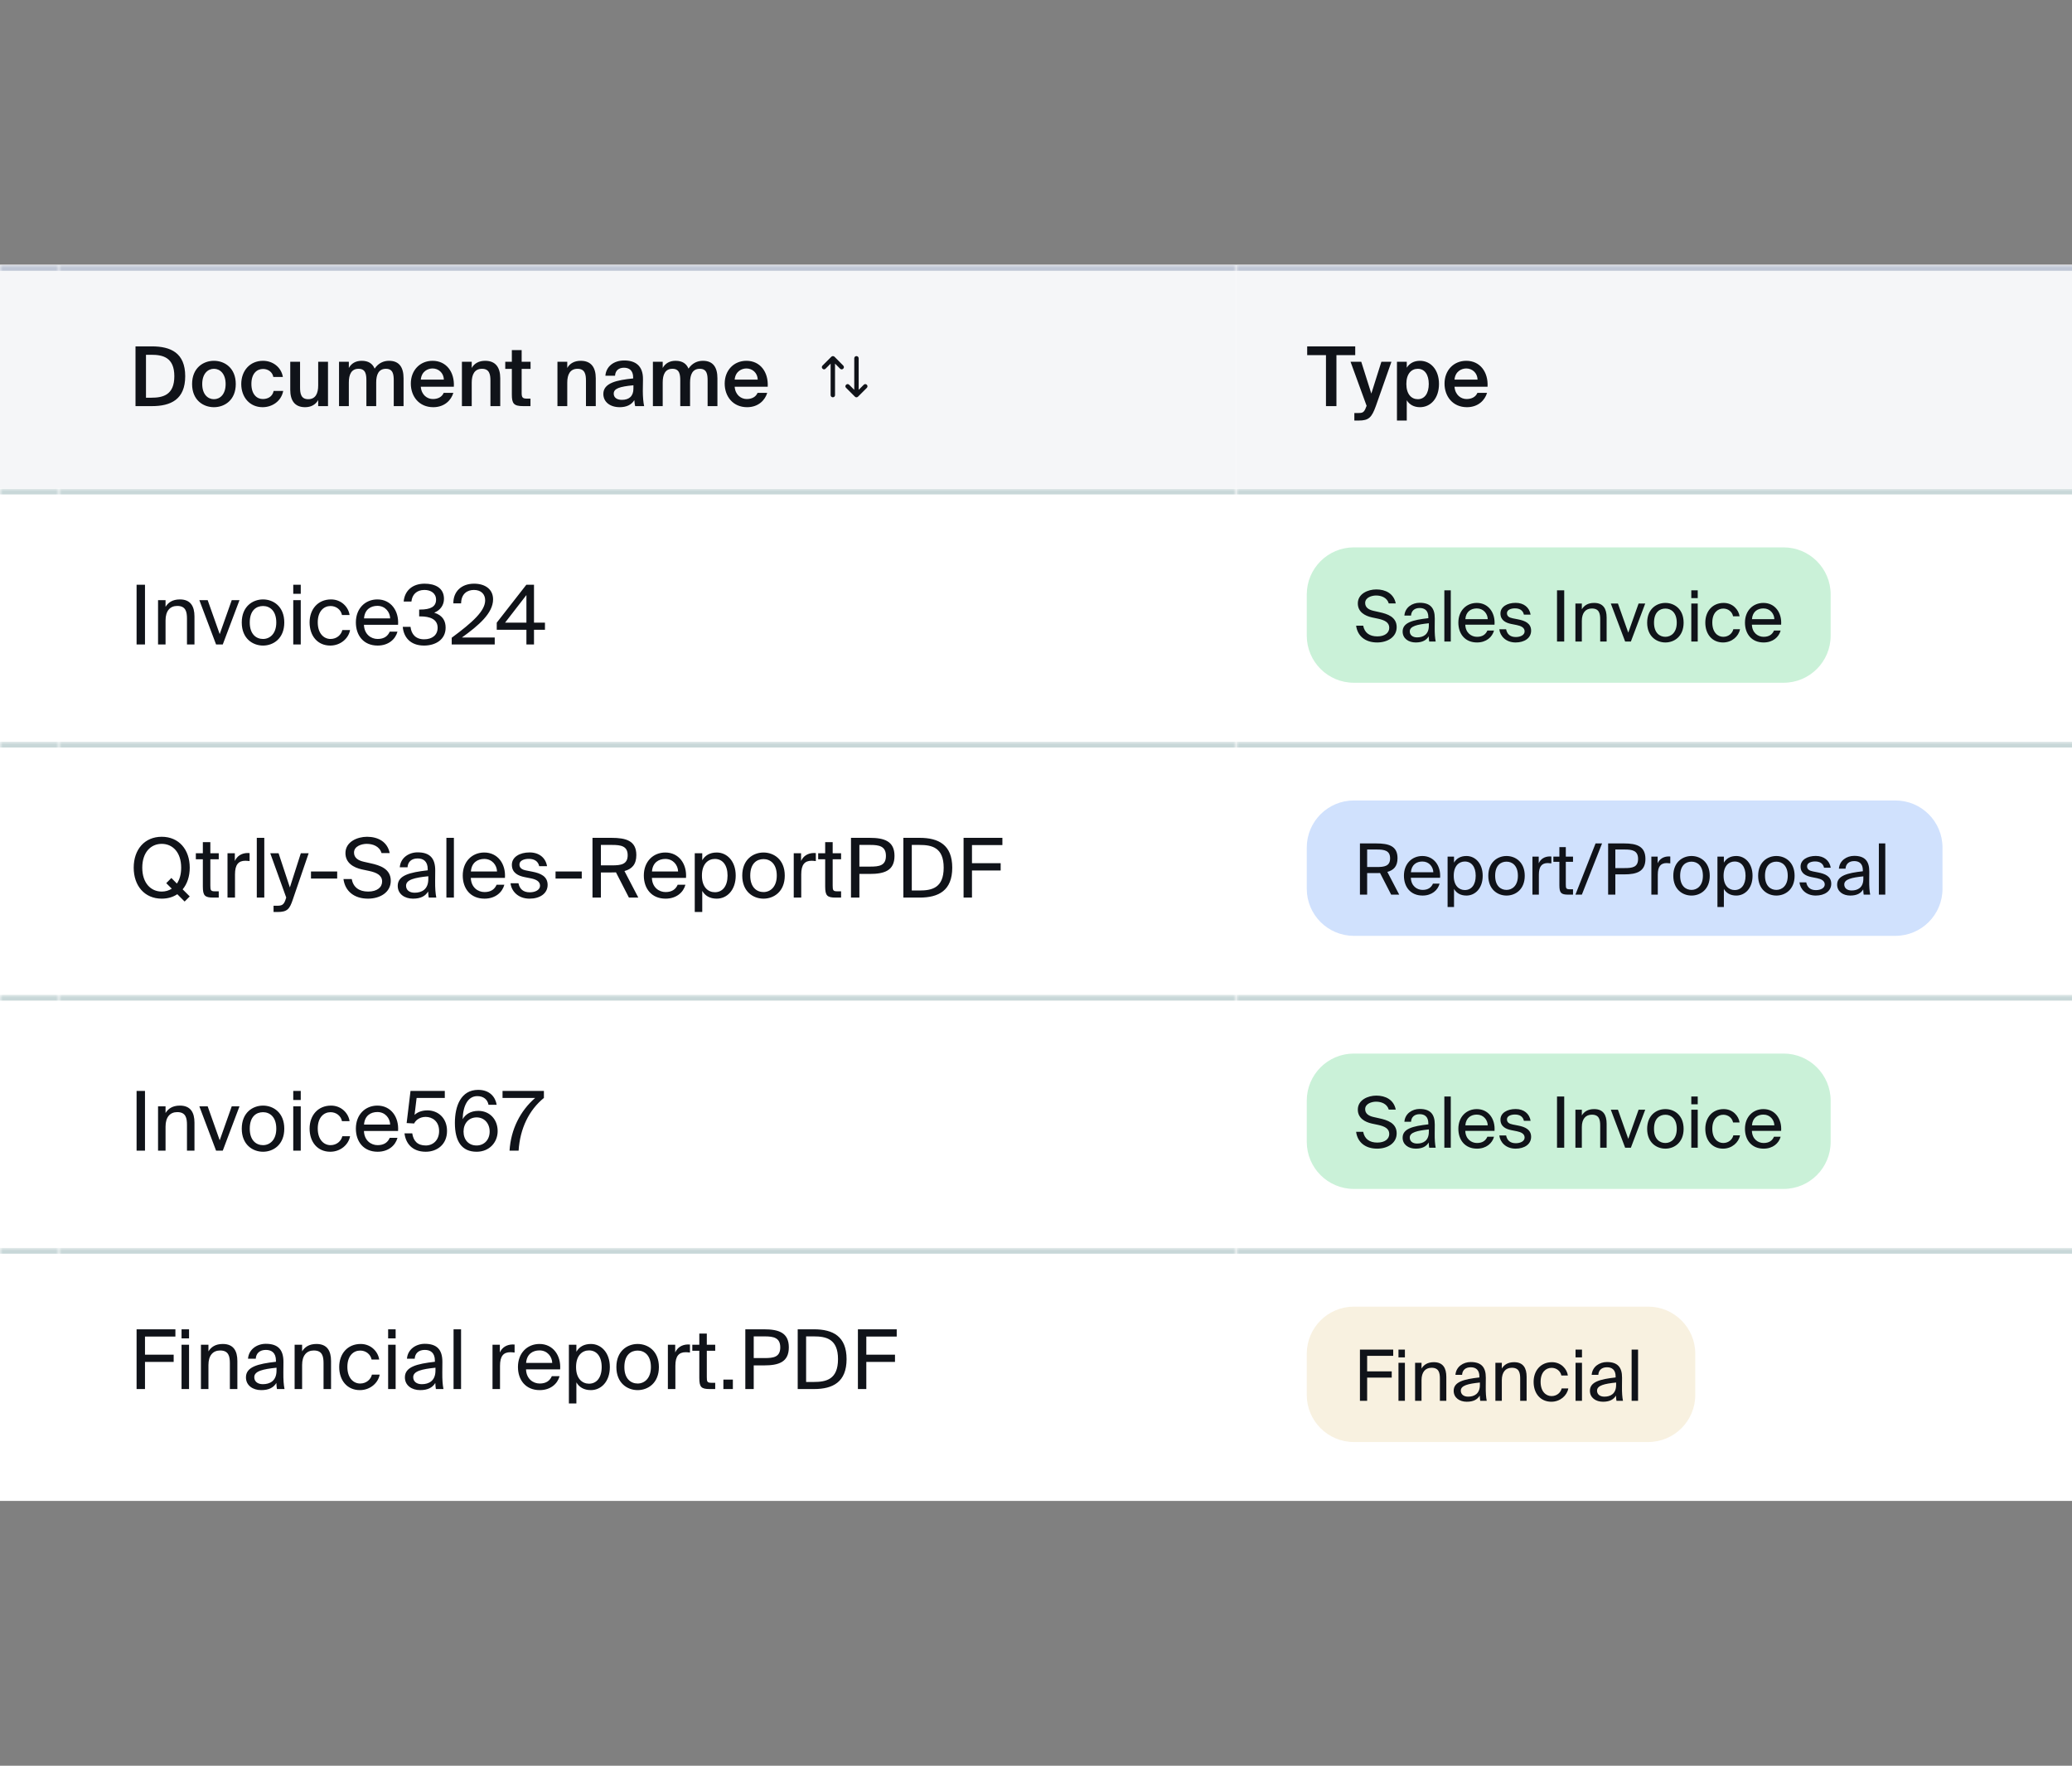 <svg width="352" height="300" viewBox="0 0 352 300" fill="none" xmlns="http://www.w3.org/2000/svg">
<rect x="0" y="0" width="352" height="300" fill="#808080" stroke="none"/>
<g clip-path="url(#clip0_27_437)">
<g clip-path="url(#clip1_27_437)">
<rect width="1080" height="210" transform="translate(-142 45)" fill="white"/>
<g clip-path="url(#clip2_27_437)">
<rect width="1080" height="38" transform="translate(-142 45)" fill="white" fill-opacity="0.01"/>
<mask id="path-2-inside-1_27_437" fill="white">
<path d="M-78 45H10V83H-78V45Z"/>
</mask>
<path d="M-78 45H10V83H-78V45Z" fill="#F5F6F8"/>
<path d="M-78 46H10V44H-78V46Z" fill="#C0C7D6" mask="url(#path-2-inside-1_27_437)"/>
<mask id="path-4-inside-2_27_437" fill="white">
<path d="M10 45H210V83H10V45Z"/>
</mask>
<path d="M10 45H210V83H10V45Z" fill="#F5F6F8"/>
<path d="M10 46H210V44H10V46Z" fill="#C0C7D6" mask="url(#path-4-inside-2_27_437)"/>
<path d="M25.794 58.85C29.014 58.85 31.464 59.956 31.464 63.918C31.464 67.88 29.014 69 25.794 69H23.022V58.85H25.794ZM25.71 60.278H24.8V67.572H25.71C27.656 67.572 29.616 67.138 29.616 63.918C29.616 60.712 27.656 60.278 25.71 60.278ZM40.053 65.248C40.053 67.964 38.177 69.182 36.343 69.182C34.509 69.182 32.633 67.964 32.633 65.248C32.633 62.532 34.509 61.3 36.343 61.3C38.177 61.3 40.053 62.532 40.053 65.248ZM36.343 67.824C37.393 67.824 38.331 66.984 38.331 65.248C38.331 63.512 37.393 62.658 36.343 62.658C35.293 62.658 34.355 63.512 34.355 65.248C34.355 66.984 35.293 67.824 36.343 67.824ZM48.056 64.044H46.432C46.292 63.246 45.592 62.686 44.682 62.686C43.646 62.686 42.708 63.456 42.708 65.234C42.708 67.026 43.66 67.796 44.64 67.796C45.452 67.796 46.278 67.432 46.488 66.424H48.112C47.776 68.188 46.222 69.182 44.612 69.182C42.428 69.182 40.986 67.488 40.986 65.248C40.986 63.008 42.442 61.3 44.682 61.3C46.32 61.3 47.776 62.364 48.056 64.044ZM54.055 67.964C53.621 68.748 52.851 69.182 51.829 69.182C50.037 69.182 49.309 68.006 49.309 66.214V61.468H50.975V65.808C50.975 66.83 51.115 67.824 52.361 67.824C53.607 67.824 54.055 66.844 54.055 65.486V61.468H55.721V69H54.055V67.964ZM59.262 69H57.596V61.468H59.262V62.518C59.696 61.734 60.438 61.3 61.446 61.3C62.608 61.3 63.294 61.79 63.644 62.63C64.288 61.678 65.17 61.3 66.094 61.3C67.872 61.3 68.558 62.476 68.558 64.268V69H66.892V64.674C66.892 63.652 66.794 62.658 65.562 62.658C64.33 62.658 63.91 63.638 63.91 64.996V69H62.244V64.674C62.244 63.652 62.146 62.658 60.914 62.658C59.682 62.658 59.262 63.638 59.262 64.996V69ZM71.487 65.71C71.599 67.11 72.579 67.796 73.531 67.796C74.399 67.796 75.085 67.446 75.379 66.746H77.017C76.667 67.95 75.547 69.182 73.601 69.182C71.179 69.182 69.793 67.334 69.793 65.178C69.793 62.91 71.347 61.3 73.489 61.3C75.799 61.3 77.241 63.176 77.101 65.71H71.487ZM71.487 64.492H75.407C75.365 63.316 74.469 62.602 73.489 62.602C72.705 62.602 71.627 63.064 71.487 64.492ZM80.139 62.518C80.573 61.734 81.371 61.3 82.421 61.3C84.241 61.3 84.983 62.476 84.983 64.268V69H83.317V64.674C83.317 63.652 83.163 62.658 81.889 62.658C80.615 62.658 80.139 63.638 80.139 64.996V69H78.473V61.468H80.139V62.518ZM86.955 59.48H88.621V61.468H90.133V62.672H88.621V66.774C88.621 67.544 88.803 67.726 89.517 67.726H90.119V69H88.887C87.277 69 86.955 68.566 86.955 67.026V62.672H85.835V61.468H86.955V59.48ZM96.368 62.518C96.802 61.734 97.6 61.3 98.65 61.3C100.47 61.3 101.212 62.476 101.212 64.268V69H99.546V64.674C99.546 63.652 99.392 62.658 98.118 62.658C96.844 62.658 96.368 63.638 96.368 64.996V69H94.702V61.468H96.368V62.518ZM102.498 66.928C102.498 65.052 104.808 64.576 107.566 64.296V64.156C107.566 62.868 106.824 62.476 105.998 62.476C105.158 62.476 104.528 62.924 104.486 63.834H102.848C102.96 62.294 104.234 61.244 106.054 61.244C107.86 61.244 109.274 62.07 109.232 64.478C109.232 64.856 109.204 65.738 109.204 66.424C109.204 67.376 109.288 68.37 109.428 69H107.902C107.846 68.678 107.79 68.496 107.762 67.978C107.286 68.79 106.39 69.182 105.284 69.182C103.646 69.182 102.498 68.3 102.498 66.928ZM107.608 65.458C105.228 65.682 104.262 66.018 104.262 66.886C104.262 67.544 104.808 67.936 105.648 67.936C106.88 67.936 107.608 67.306 107.608 66.032V65.458ZM112.583 69H110.917V61.468H112.583V62.518C113.017 61.734 113.759 61.3 114.767 61.3C115.929 61.3 116.615 61.79 116.965 62.63C117.609 61.678 118.491 61.3 119.415 61.3C121.193 61.3 121.879 62.476 121.879 64.268V69H120.213V64.674C120.213 63.652 120.115 62.658 118.883 62.658C117.651 62.658 117.231 63.638 117.231 64.996V69H115.565V64.674C115.565 63.652 115.467 62.658 114.235 62.658C113.003 62.658 112.583 63.638 112.583 64.996V69ZM124.808 65.71C124.92 67.11 125.9 67.796 126.852 67.796C127.72 67.796 128.406 67.446 128.7 66.746H130.338C129.988 67.95 128.868 69.182 126.922 69.182C124.5 69.182 123.114 67.334 123.114 65.178C123.114 62.91 124.668 61.3 126.81 61.3C129.12 61.3 130.562 63.176 130.422 65.71H124.808ZM124.808 64.492H128.728C128.686 63.316 127.79 62.602 126.81 62.602C126.026 62.602 124.948 63.064 124.808 64.492Z" fill="#101319"/>
<path d="M147.266 65.891L145.766 67.391C145.609 67.547 145.375 67.547 145.234 67.391L143.734 65.891C143.578 65.75 143.578 65.516 143.734 65.375C143.875 65.219 144.109 65.219 144.266 65.375L145.125 66.234V60.875C145.125 60.672 145.281 60.5 145.5 60.5C145.703 60.5 145.875 60.672 145.875 60.875V66.234L146.734 65.375C146.875 65.219 147.109 65.219 147.266 65.375C147.406 65.516 147.406 65.75 147.266 65.891ZM141.766 60.609L143.25 62.109C143.406 62.266 143.406 62.5 143.25 62.641C143.109 62.797 142.875 62.797 142.719 62.641L141.859 61.781V67.125C141.859 67.344 141.703 67.5 141.484 67.5C141.281 67.5 141.109 67.344 141.109 67.125V61.781L140.25 62.641C140.109 62.797 139.875 62.797 139.734 62.641C139.578 62.5 139.578 62.266 139.734 62.109L141.234 60.609C141.375 60.469 141.609 60.469 141.766 60.609Z" fill="#101319"/>
<mask id="path-8-inside-3_27_437" fill="white">
<path d="M210 45H360V83H210V45Z"/>
</mask>
<path d="M210 45H360V83H210V45Z" fill="#F5F6F8"/>
<path d="M210 46H360V44H210V46Z" fill="#C0C7D6" mask="url(#path-8-inside-3_27_437)"/>
<path d="M225.262 60.334H222.07V58.85H230.232V60.334H227.04V69H225.262V60.334ZM230.082 71.45V70.176H230.712C231.44 70.176 231.748 70.12 232.084 69.14L232.168 68.958L229.438 61.468H231.258L232.966 66.872L234.674 61.468H236.382L233.736 68.986C233.035 70.932 232.532 71.45 230.838 71.45H230.082ZM238.987 61.468V62.476C239.435 61.734 240.219 61.3 241.227 61.3C243.061 61.3 244.461 62.826 244.461 65.234C244.461 67.656 243.061 69.182 241.227 69.182C240.219 69.182 239.435 68.748 238.987 68.006V71.45H237.321V61.468H238.987ZM240.863 67.824C242.025 67.824 242.725 66.83 242.725 65.234C242.725 63.652 242.025 62.658 240.863 62.658C239.771 62.658 238.917 63.498 238.917 65.234C238.917 66.97 239.771 67.824 240.863 67.824ZM247.097 65.71C247.209 67.11 248.189 67.796 249.141 67.796C250.009 67.796 250.695 67.446 250.989 66.746H252.627C252.277 67.95 251.157 69.182 249.211 69.182C246.789 69.182 245.403 67.334 245.403 65.178C245.403 62.91 246.957 61.3 249.099 61.3C251.409 61.3 252.851 63.176 252.711 65.71H247.097ZM247.097 64.492H251.017C250.975 63.316 250.079 62.602 249.099 62.602C248.315 62.602 247.237 63.064 247.097 64.492Z" fill="#101319"/>
</g>
<g clip-path="url(#clip3_27_437)">
<rect width="1080" height="43" transform="translate(-142 83)" fill="white" fill-opacity="0.01"/>
<mask id="path-11-inside-4_27_437" fill="white">
<path d="M-78 83H10V126H-78V83Z"/>
</mask>
<path d="M-78 83H10V126H-78V83Z" fill="white"/>
<path d="M-78 84H10V82H-78V84Z" fill="#C8D7D8" mask="url(#path-11-inside-4_27_437)"/>
<mask id="path-13-inside-5_27_437" fill="white">
<path d="M10 83H210V126H10V83Z"/>
</mask>
<path d="M10 83H210V126H10V83Z" fill="white"/>
<path d="M10 84H210V82H10V84Z" fill="#C8D7D8" mask="url(#path-13-inside-5_27_437)"/>
<path d="M24.632 109.5H23.204V99.35H24.632V109.5ZM28.124 103.102C28.558 102.388 29.286 101.842 30.56 101.842C32.38 101.842 33.038 103.018 33.038 104.74V109.5H31.764V105.118C31.764 103.956 31.568 102.948 30.112 102.948C28.88 102.948 28.124 103.802 28.124 105.412V109.5H26.85V101.968H28.124V103.102ZM37.325 107.736L39.369 101.968H40.685L37.843 109.5H36.709L33.867 101.968H35.281L37.325 107.736ZM48.295 105.762C48.295 108.492 46.433 109.682 44.683 109.682C42.933 109.682 41.071 108.492 41.071 105.762C41.071 103.032 42.933 101.842 44.683 101.842C46.433 101.842 48.295 103.032 48.295 105.762ZM44.683 108.562C45.831 108.562 46.937 107.694 46.937 105.762C46.937 103.76 45.831 102.962 44.683 102.962C43.535 102.962 42.429 103.704 42.429 105.762C42.429 107.764 43.535 108.562 44.683 108.562ZM51.093 99.35V100.89H49.819V99.35H51.093ZM51.093 101.968V109.5H49.819V101.968H51.093ZM59.386 104.488H58.097C57.916 103.592 57.132 102.962 56.151 102.962C55.017 102.962 53.981 103.844 53.981 105.734C53.981 107.652 55.032 108.562 56.151 108.562C57.215 108.562 57.971 107.848 58.154 107.05H59.469C59.218 108.464 57.859 109.682 56.109 109.682C53.953 109.682 52.596 108.044 52.596 105.748C52.596 103.508 54.01 101.842 56.236 101.842C58.056 101.842 59.218 103.214 59.386 104.488ZM61.829 106.154C61.885 107.778 63.033 108.562 64.153 108.562C65.273 108.562 65.889 108.058 66.211 107.316H67.527C67.177 108.618 65.987 109.682 64.153 109.682C61.773 109.682 60.457 107.974 60.457 105.748C60.457 103.368 62.053 101.842 64.111 101.842C66.407 101.842 67.793 103.774 67.625 106.154H61.829ZM61.843 105.062H66.281C66.253 103.998 65.455 102.934 64.111 102.934C62.977 102.934 61.955 103.55 61.843 105.062ZM74.346 106.658C74.346 105.202 73.044 104.726 71.42 104.726H71.21V103.564H71.378C73.142 103.564 74.08 103.074 74.08 101.884C74.08 100.792 73.184 100.232 72.106 100.232C70.748 100.232 70.006 101.058 69.894 102.206H68.578C68.732 100.414 70.006 99.168 72.134 99.168C73.898 99.168 75.424 99.868 75.424 101.744C75.424 102.78 74.836 103.662 73.772 104.096C75.284 104.572 75.704 105.58 75.704 106.644C75.704 108.688 73.968 109.682 72.036 109.682C69.656 109.682 68.564 108.198 68.424 106.504H69.74C69.88 107.75 70.622 108.618 72.05 108.618C73.394 108.618 74.346 107.918 74.346 106.658ZM83.766 101.828C83.766 104.18 81.316 106.266 78.474 108.31H84.046V109.5H76.738V108.352C80.322 105.706 82.422 103.788 82.422 101.996C82.422 100.946 81.722 100.232 80.518 100.232C79.426 100.232 78.362 100.834 78.334 102.514H77.018C76.99 100.498 78.39 99.168 80.546 99.168C82.422 99.168 83.766 100.12 83.766 101.828ZM92.58 106.994H90.718V109.5H89.43V106.994H84.39V105.79L89.416 99.35H90.718V105.79H92.58V106.994ZM85.804 105.79H89.43V101.1L85.804 105.79Z" fill="#101319"/>
<mask id="path-16-inside-6_27_437" fill="white">
<path d="M210 83H360V126H210V83Z"/>
</mask>
<path d="M210 83H360V126H210V83Z" fill="white"/>
<path d="M210 84H360V82H210V84Z" fill="#C8D7D8" mask="url(#path-16-inside-6_27_437)"/>
<path d="M222 101C222 96.582 225.582 93 230 93H303C307.418 93 311 96.582 311 101V108C311 112.418 307.418 116 303 116H230C225.582 116 222 112.418 222 108V101Z" fill="#CAF1D8"/>
<path d="M233.816 100.144C235.376 100.144 236.78 100.84 237.116 102.52H235.928C235.628 101.512 234.644 101.176 233.768 101.176C233.096 101.176 231.92 101.476 231.92 102.448C231.92 103.216 232.532 103.6 233.336 103.78L234.344 104.008C235.676 104.296 237.272 104.8 237.272 106.552C237.272 108.256 235.688 109.156 233.96 109.156C231.908 109.156 230.612 108.04 230.384 106.3H231.584C231.812 107.5 232.652 108.124 233.984 108.124C235.268 108.124 236.012 107.512 236.012 106.66C236.012 105.748 235.232 105.364 234.14 105.124L233.06 104.896C231.872 104.632 230.672 103.972 230.672 102.52C230.672 100.864 232.412 100.144 233.816 100.144ZM238.285 107.296C238.285 105.772 240.001 105.328 242.653 105.028V104.872C242.653 103.696 241.993 103.3 241.189 103.3C240.289 103.3 239.761 103.792 239.713 104.584H238.585C238.693 103.192 239.917 102.412 241.177 102.412C242.953 102.412 243.757 103.264 243.745 105.076L243.733 106.564C243.721 107.644 243.781 108.388 243.901 109H242.797C242.761 108.76 242.725 108.496 242.713 108.112C242.317 108.772 241.645 109.156 240.505 109.156C239.293 109.156 238.285 108.484 238.285 107.296ZM242.737 105.892C240.757 106.096 239.497 106.384 239.497 107.272C239.497 107.884 239.965 108.292 240.745 108.292C241.765 108.292 242.737 107.824 242.737 106.3V105.892ZM246.464 109H245.372V100.3H246.464V109ZM248.928 106.132C248.976 107.524 249.96 108.196 250.92 108.196C251.88 108.196 252.408 107.764 252.684 107.128H253.812C253.512 108.244 252.492 109.156 250.92 109.156C248.88 109.156 247.752 107.692 247.752 105.784C247.752 103.744 249.12 102.436 250.884 102.436C252.852 102.436 254.04 104.092 253.896 106.132H248.928ZM248.94 105.196H252.744C252.72 104.284 252.036 103.372 250.884 103.372C249.912 103.372 249.036 103.9 248.94 105.196ZM258.888 104.428C258.72 103.66 258.12 103.36 257.364 103.36C256.728 103.36 256.008 103.588 256.008 104.176C256.008 104.692 256.368 104.932 256.992 105.052L257.904 105.232C259.08 105.46 260.112 105.904 260.112 107.152C260.112 108.424 258.96 109.156 257.484 109.156C255.792 109.156 254.832 108.04 254.712 106.912H255.864C256.032 107.74 256.548 108.232 257.508 108.232C258.336 108.232 259.008 107.872 259.008 107.272C259.008 106.624 258.396 106.348 257.7 106.204L256.74 106.012C255.864 105.832 254.904 105.424 254.904 104.224C254.904 103.084 256.056 102.424 257.484 102.424C258.876 102.424 259.824 103.204 260.028 104.428H258.888ZM265.736 109H264.512V100.3H265.736V109ZM268.729 103.516C269.101 102.904 269.725 102.436 270.817 102.436C272.377 102.436 272.941 103.444 272.941 104.92V109H271.849V105.244C271.849 104.248 271.681 103.384 270.433 103.384C269.377 103.384 268.729 104.116 268.729 105.496V109H267.637V102.544H268.729V103.516ZM276.616 107.488L278.368 102.544H279.496L277.06 109H276.088L273.652 102.544H274.864L276.616 107.488ZM286.019 105.796C286.019 108.136 284.423 109.156 282.923 109.156C281.423 109.156 279.827 108.136 279.827 105.796C279.827 103.456 281.423 102.436 282.923 102.436C284.423 102.436 286.019 103.456 286.019 105.796ZM282.923 108.196C283.907 108.196 284.855 107.452 284.855 105.796C284.855 104.08 283.907 103.396 282.923 103.396C281.939 103.396 280.991 104.032 280.991 105.796C280.991 107.512 281.939 108.196 282.923 108.196ZM288.417 100.3V101.62H287.325V100.3H288.417ZM288.417 102.544V109H287.325V102.544H288.417ZM295.525 104.704H294.421C294.265 103.936 293.593 103.396 292.753 103.396C291.781 103.396 290.893 104.152 290.893 105.772C290.893 107.416 291.793 108.196 292.753 108.196C293.665 108.196 294.313 107.584 294.469 106.9H295.597C295.381 108.112 294.217 109.156 292.717 109.156C290.869 109.156 289.705 107.752 289.705 105.784C289.705 103.864 290.917 102.436 292.825 102.436C294.385 102.436 295.381 103.612 295.525 104.704ZM297.619 106.132C297.667 107.524 298.651 108.196 299.611 108.196C300.571 108.196 301.099 107.764 301.375 107.128H302.503C302.203 108.244 301.183 109.156 299.611 109.156C297.571 109.156 296.443 107.692 296.443 105.784C296.443 103.744 297.811 102.436 299.575 102.436C301.543 102.436 302.731 104.092 302.587 106.132H297.619ZM297.631 105.196H301.435C301.411 104.284 300.727 103.372 299.575 103.372C298.603 103.372 297.727 103.9 297.631 105.196Z" fill="#101319"/>
</g>
<g clip-path="url(#clip4_27_437)">
<rect width="1080" height="43" transform="translate(-142 126)" fill="white" fill-opacity="0.01"/>
<mask id="path-20-inside-7_27_437" fill="white">
<path d="M-78 126H10V169H-78V126Z"/>
</mask>
<path d="M-78 126H10V169H-78V126Z" fill="white"/>
<path d="M-78 127H10V125H-78V127Z" fill="#C8D7D8" mask="url(#path-20-inside-7_27_437)"/>
<mask id="path-22-inside-8_27_437" fill="white">
<path d="M10 126H210V169H10V126Z"/>
</mask>
<path d="M10 126H210V169H10V126Z" fill="white"/>
<path d="M10 127H210V125H10V127Z" fill="#C8D7D8" mask="url(#path-22-inside-8_27_437)"/>
<path d="M31.03 151.1L32.234 152.304L31.366 153.172L30.12 151.926C29.392 152.416 28.496 152.682 27.474 152.682C24.548 152.682 22.714 150.484 22.714 147.418C22.714 144.352 24.548 142.168 27.474 142.168C30.4 142.168 32.234 144.352 32.234 147.418C32.234 148.902 31.8 150.176 31.03 151.1ZM27.474 151.478C28.104 151.478 28.678 151.31 29.182 150.988L28.244 150.05L29.112 149.168L30.05 150.12C30.512 149.448 30.778 148.552 30.778 147.418C30.778 144.8 29.322 143.372 27.474 143.372C25.626 143.372 24.17 144.8 24.17 147.418C24.17 150.036 25.626 151.478 27.474 151.478ZM34.46 143.078H35.734V144.968H37.162V145.99H35.734V150.456C35.734 151.24 35.79 151.436 36.518 151.436H37.162V152.5H36.238C34.796 152.5 34.46 152.178 34.46 150.61V145.99H33.27V144.968H34.46V143.078ZM42.401 146.298C42.135 146.27 41.897 146.242 41.687 146.242C40.511 146.242 39.923 146.9 39.923 148.552V152.5H38.649V144.968H39.895V146.284C40.273 145.43 41.043 144.954 42.023 144.926C42.149 144.926 42.261 144.926 42.401 144.94V146.298ZM44.899 152.5H43.625V142.35H44.899V152.5ZM52.436 144.968L49.748 152.822C49.202 154.46 48.81 154.95 47.13 154.95H46.472V153.886H46.99C47.83 153.886 48.236 153.83 48.572 152.654L48.628 152.5L45.912 144.968H47.326L49.244 150.778L51.106 144.968H52.436ZM52.831 149.266V148.062H57.282V149.266H52.831ZM62.354 142.168C64.174 142.168 65.812 142.98 66.204 144.94H64.818C64.468 143.764 63.32 143.372 62.298 143.372C61.514 143.372 60.142 143.722 60.142 144.856C60.142 145.752 60.856 146.2 61.794 146.41L62.97 146.676C64.524 147.012 66.386 147.6 66.386 149.644C66.386 151.632 64.538 152.682 62.522 152.682C60.128 152.682 58.616 151.38 58.35 149.35H59.75C60.016 150.75 60.996 151.478 62.55 151.478C64.048 151.478 64.916 150.764 64.916 149.77C64.916 148.706 64.006 148.258 62.732 147.978L61.472 147.712C60.086 147.404 58.686 146.634 58.686 144.94C58.686 143.008 60.716 142.168 62.354 142.168ZM67.568 150.512C67.568 148.734 69.57 148.216 72.664 147.866V147.684C72.664 146.312 71.894 145.85 70.956 145.85C69.906 145.85 69.29 146.424 69.234 147.348H67.918C68.044 145.724 69.472 144.814 70.942 144.814C73.014 144.814 73.952 145.808 73.938 147.922L73.924 149.658C73.91 150.918 73.98 151.786 74.12 152.5H72.832C72.79 152.22 72.748 151.912 72.734 151.464C72.272 152.234 71.488 152.682 70.158 152.682C68.744 152.682 67.568 151.898 67.568 150.512ZM72.762 148.874C70.452 149.112 68.982 149.448 68.982 150.484C68.982 151.198 69.528 151.674 70.438 151.674C71.628 151.674 72.762 151.128 72.762 149.35V148.874ZM77.11 152.5H75.836V142.35H77.11V152.5ZM79.985 149.154C80.041 150.778 81.189 151.562 82.309 151.562C83.429 151.562 84.045 151.058 84.367 150.316H85.683C85.333 151.618 84.143 152.682 82.309 152.682C79.929 152.682 78.613 150.974 78.613 148.748C78.613 146.368 80.209 144.842 82.267 144.842C84.563 144.842 85.949 146.774 85.781 149.154H79.985ZM79.999 148.062H84.437C84.409 146.998 83.611 145.934 82.267 145.934C81.133 145.934 80.111 146.55 79.999 148.062ZM91.605 147.166C91.409 146.27 90.709 145.92 89.827 145.92C89.085 145.92 88.245 146.186 88.245 146.872C88.245 147.474 88.665 147.754 89.393 147.894L90.457 148.104C91.829 148.37 93.033 148.888 93.033 150.344C93.033 151.828 91.689 152.682 89.967 152.682C87.993 152.682 86.873 151.38 86.733 150.064H88.077C88.273 151.03 88.875 151.604 89.995 151.604C90.961 151.604 91.745 151.184 91.745 150.484C91.745 149.728 91.031 149.406 90.219 149.238L89.099 149.014C88.077 148.804 86.957 148.328 86.957 146.928C86.957 145.598 88.301 144.828 89.967 144.828C91.591 144.828 92.697 145.738 92.935 147.166H91.605ZM94.379 149.266V148.062H98.831V149.266H94.379ZM104.645 148.216C104.393 148.23 104.141 148.23 103.875 148.23H102.083V152.5H100.655V142.35H103.875C106.353 142.35 108.103 142.84 108.103 145.276C108.103 146.886 107.333 147.656 106.087 147.992L108.439 152.5H106.843L104.645 148.216ZM102.083 143.554V147.026H103.987C105.471 147.026 106.633 146.872 106.633 145.304C106.633 143.736 105.471 143.554 103.987 143.554H102.083ZM110.747 149.154C110.803 150.778 111.951 151.562 113.071 151.562C114.191 151.562 114.807 151.058 115.129 150.316H116.445C116.095 151.618 114.905 152.682 113.071 152.682C110.691 152.682 109.375 150.974 109.375 148.748C109.375 146.368 110.971 144.842 113.029 144.842C115.325 144.842 116.711 146.774 116.543 149.154H110.747ZM110.761 148.062H115.199C115.171 146.998 114.373 145.934 113.029 145.934C111.895 145.934 110.873 146.55 110.761 148.062ZM119.302 144.968V146.158C119.764 145.36 120.562 144.842 121.766 144.842C123.488 144.842 124.986 146.284 124.986 148.762C124.986 151.254 123.488 152.682 121.766 152.682C120.562 152.682 119.764 152.164 119.302 151.366V154.95H118.028V144.968H119.302ZM121.444 151.59C122.746 151.59 123.6 150.554 123.6 148.762C123.6 146.97 122.746 145.934 121.444 145.934C120.31 145.934 119.246 146.774 119.246 148.762C119.246 150.75 120.31 151.59 121.444 151.59ZM133.32 148.762C133.32 151.492 131.458 152.682 129.708 152.682C127.958 152.682 126.096 151.492 126.096 148.762C126.096 146.032 127.958 144.842 129.708 144.842C131.458 144.842 133.32 146.032 133.32 148.762ZM129.708 151.562C130.856 151.562 131.962 150.694 131.962 148.762C131.962 146.76 130.856 145.962 129.708 145.962C128.56 145.962 127.454 146.704 127.454 148.762C127.454 150.764 128.56 151.562 129.708 151.562ZM138.596 146.298C138.33 146.27 138.092 146.242 137.882 146.242C136.706 146.242 136.118 146.9 136.118 148.552V152.5H134.844V144.968H136.09V146.284C136.468 145.43 137.238 144.954 138.218 144.926C138.344 144.926 138.456 144.926 138.596 144.94V146.298ZM140.185 143.078H141.459V144.968H142.887V145.99H141.459V150.456C141.459 151.24 141.515 151.436 142.243 151.436H142.887V152.5H141.963C140.521 152.5 140.185 152.178 140.185 150.61V145.99H138.995V144.968H140.185V143.078ZM147.747 142.35C150.225 142.35 151.961 142.91 151.961 145.416C151.961 147.936 150.225 148.482 147.747 148.482H145.997V152.5H144.569V142.35H147.747ZM145.997 143.554V147.236H147.859C149.343 147.236 150.505 147.082 150.505 145.416C150.505 143.764 149.343 143.554 147.859 143.554H145.997ZM156.242 142.35C159.462 142.35 161.772 143.554 161.772 147.418C161.772 151.296 159.462 152.5 156.242 152.5H153.47V142.35H156.242ZM156.2 143.554H154.898V151.296H156.2C158.3 151.296 160.316 150.876 160.316 147.418C160.316 143.974 158.3 143.554 156.2 143.554ZM163.696 142.35H170.29V143.582H165.124V146.662H169.996V147.894H165.124V152.5H163.696V142.35Z" fill="#101319"/>
<mask id="path-25-inside-9_27_437" fill="white">
<path d="M210 126H360V169H210V126Z"/>
</mask>
<path d="M210 126H360V169H210V126Z" fill="white"/>
<path d="M210 127H360V125H210V127Z" fill="#C8D7D8" mask="url(#path-25-inside-9_27_437)"/>
<path d="M222 144C222 139.582 225.582 136 230 136H322C326.418 136 330 139.582 330 144V151C330 155.418 326.418 159 322 159H230C225.582 159 222 155.418 222 151V144Z" fill="#D0E1FD"/>
<path d="M234.452 148.328C234.236 148.34 234.02 148.34 233.792 148.34H232.256V152H231.032V143.3H233.792C235.916 143.3 237.416 143.72 237.416 145.808C237.416 147.188 236.756 147.848 235.688 148.136L237.704 152H236.336L234.452 148.328ZM232.256 144.332V147.308H233.888C235.16 147.308 236.156 147.176 236.156 145.832C236.156 144.488 235.16 144.332 233.888 144.332H232.256ZM239.682 149.132C239.73 150.524 240.714 151.196 241.674 151.196C242.634 151.196 243.162 150.764 243.438 150.128H244.566C244.266 151.244 243.246 152.156 241.674 152.156C239.634 152.156 238.506 150.692 238.506 148.784C238.506 146.744 239.874 145.436 241.638 145.436C243.606 145.436 244.794 147.092 244.65 149.132H239.682ZM239.694 148.196H243.498C243.474 147.284 242.79 146.372 241.638 146.372C240.666 146.372 239.79 146.9 239.694 148.196ZM247.015 145.544V146.564C247.411 145.88 248.095 145.436 249.127 145.436C250.603 145.436 251.887 146.672 251.887 148.796C251.887 150.932 250.603 152.156 249.127 152.156C248.095 152.156 247.411 151.712 247.015 151.028V154.1H245.923V145.544H247.015ZM248.851 151.22C249.967 151.22 250.699 150.332 250.699 148.796C250.699 147.26 249.967 146.372 248.851 146.372C247.879 146.372 246.967 147.092 246.967 148.796C246.967 150.5 247.879 151.22 248.851 151.22ZM259.031 148.796C259.031 151.136 257.435 152.156 255.935 152.156C254.435 152.156 252.839 151.136 252.839 148.796C252.839 146.456 254.435 145.436 255.935 145.436C257.435 145.436 259.031 146.456 259.031 148.796ZM255.935 151.196C256.919 151.196 257.867 150.452 257.867 148.796C257.867 147.08 256.919 146.396 255.935 146.396C254.951 146.396 254.003 147.032 254.003 148.796C254.003 150.512 254.951 151.196 255.935 151.196ZM263.553 146.684C263.325 146.66 263.121 146.636 262.941 146.636C261.933 146.636 261.429 147.2 261.429 148.616V152H260.337V145.544H261.405V146.672C261.729 145.94 262.389 145.532 263.229 145.508C263.337 145.508 263.433 145.508 263.553 145.52V146.684ZM264.914 143.924H266.006V145.544H267.23V146.42H266.006V150.248C266.006 150.92 266.054 151.088 266.678 151.088H267.23V152H266.438C265.202 152 264.914 151.724 264.914 150.38V146.42H263.894V145.544H264.914V143.924ZM267.641 152L271.061 143.3H272.165L268.733 152H267.641ZM275.92 143.3C278.044 143.3 279.532 143.78 279.532 145.928C279.532 148.088 278.044 148.556 275.92 148.556H274.42V152H273.196V143.3H275.92ZM274.42 144.332V147.488H276.016C277.288 147.488 278.284 147.356 278.284 145.928C278.284 144.512 277.288 144.332 276.016 144.332H274.42ZM283.756 146.684C283.528 146.66 283.324 146.636 283.144 146.636C282.136 146.636 281.632 147.2 281.632 148.616V152H280.54V145.544H281.608V146.672C281.932 145.94 282.592 145.532 283.432 145.508C283.54 145.508 283.636 145.508 283.756 145.52V146.684ZM290.46 148.796C290.46 151.136 288.864 152.156 287.364 152.156C285.864 152.156 284.268 151.136 284.268 148.796C284.268 146.456 285.864 145.436 287.364 145.436C288.864 145.436 290.46 146.456 290.46 148.796ZM287.364 151.196C288.348 151.196 289.296 150.452 289.296 148.796C289.296 147.08 288.348 146.396 287.364 146.396C286.38 146.396 285.432 147.032 285.432 148.796C285.432 150.512 286.38 151.196 287.364 151.196ZM292.858 145.544V146.564C293.254 145.88 293.938 145.436 294.97 145.436C296.446 145.436 297.73 146.672 297.73 148.796C297.73 150.932 296.446 152.156 294.97 152.156C293.938 152.156 293.254 151.712 292.858 151.028V154.1H291.766V145.544H292.858ZM294.694 151.22C295.81 151.22 296.542 150.332 296.542 148.796C296.542 147.26 295.81 146.372 294.694 146.372C293.722 146.372 292.81 147.092 292.81 148.796C292.81 150.5 293.722 151.22 294.694 151.22ZM304.874 148.796C304.874 151.136 303.278 152.156 301.778 152.156C300.278 152.156 298.682 151.136 298.682 148.796C298.682 146.456 300.278 145.436 301.778 145.436C303.278 145.436 304.874 146.456 304.874 148.796ZM301.778 151.196C302.762 151.196 303.71 150.452 303.71 148.796C303.71 147.08 302.762 146.396 301.778 146.396C300.794 146.396 299.846 147.032 299.846 148.796C299.846 150.512 300.794 151.196 301.778 151.196ZM309.876 147.428C309.708 146.66 309.108 146.36 308.352 146.36C307.716 146.36 306.996 146.588 306.996 147.176C306.996 147.692 307.356 147.932 307.98 148.052L308.892 148.232C310.068 148.46 311.1 148.904 311.1 150.152C311.1 151.424 309.948 152.156 308.472 152.156C306.78 152.156 305.82 151.04 305.7 149.912H306.852C307.02 150.74 307.536 151.232 308.496 151.232C309.324 151.232 309.996 150.872 309.996 150.272C309.996 149.624 309.384 149.348 308.688 149.204L307.728 149.012C306.852 148.832 305.892 148.424 305.892 147.224C305.892 146.084 307.044 145.424 308.472 145.424C309.864 145.424 310.812 146.204 311.016 147.428H309.876ZM312.101 150.296C312.101 148.772 313.817 148.328 316.469 148.028V147.872C316.469 146.696 315.809 146.3 315.005 146.3C314.105 146.3 313.577 146.792 313.529 147.584H312.401C312.509 146.192 313.733 145.412 314.993 145.412C316.769 145.412 317.573 146.264 317.561 148.076L317.549 149.564C317.537 150.644 317.597 151.388 317.717 152H316.613C316.577 151.76 316.541 151.496 316.529 151.112C316.133 151.772 315.461 152.156 314.321 152.156C313.109 152.156 312.101 151.484 312.101 150.296ZM316.553 148.892C314.573 149.096 313.313 149.384 313.313 150.272C313.313 150.884 313.781 151.292 314.561 151.292C315.581 151.292 316.553 150.824 316.553 149.3V148.892ZM320.28 152H319.188V143.3H320.28V152Z" fill="#101319"/>
</g>
<g clip-path="url(#clip5_27_437)">
<rect width="1080" height="43" transform="translate(-142 169)" fill="white" fill-opacity="0.01"/>
<mask id="path-29-inside-10_27_437" fill="white">
<path d="M-78 169H10V212H-78V169Z"/>
</mask>
<path d="M-78 169H10V212H-78V169Z" fill="white"/>
<path d="M-78 170H10V168H-78V170Z" fill="#C8D7D8" mask="url(#path-29-inside-10_27_437)"/>
<mask id="path-31-inside-11_27_437" fill="white">
<path d="M10 169H210V212H10V169Z"/>
</mask>
<path d="M10 169H210V212H10V169Z" fill="white"/>
<path d="M10 170H210V168H10V170Z" fill="#C8D7D8" mask="url(#path-31-inside-11_27_437)"/>
<path d="M24.632 195.5H23.204V185.35H24.632V195.5ZM28.124 189.102C28.558 188.388 29.286 187.842 30.56 187.842C32.38 187.842 33.038 189.018 33.038 190.74V195.5H31.764V191.118C31.764 189.956 31.568 188.948 30.112 188.948C28.88 188.948 28.124 189.802 28.124 191.412V195.5H26.85V187.968H28.124V189.102ZM37.325 193.736L39.369 187.968H40.685L37.843 195.5H36.709L33.867 187.968H35.281L37.325 193.736ZM48.295 191.762C48.295 194.492 46.433 195.682 44.683 195.682C42.933 195.682 41.071 194.492 41.071 191.762C41.071 189.032 42.933 187.842 44.683 187.842C46.433 187.842 48.295 189.032 48.295 191.762ZM44.683 194.562C45.831 194.562 46.937 193.694 46.937 191.762C46.937 189.76 45.831 188.962 44.683 188.962C43.535 188.962 42.429 189.704 42.429 191.762C42.429 193.764 43.535 194.562 44.683 194.562ZM51.093 185.35V186.89H49.819V185.35H51.093ZM51.093 187.968V195.5H49.819V187.968H51.093ZM59.386 190.488H58.097C57.916 189.592 57.132 188.962 56.151 188.962C55.017 188.962 53.981 189.844 53.981 191.734C53.981 193.652 55.032 194.562 56.151 194.562C57.215 194.562 57.971 193.848 58.154 193.05H59.469C59.218 194.464 57.859 195.682 56.109 195.682C53.953 195.682 52.596 194.044 52.596 191.748C52.596 189.508 54.01 187.842 56.236 187.842C58.056 187.842 59.218 189.214 59.386 190.488ZM61.829 192.154C61.885 193.778 63.033 194.562 64.153 194.562C65.273 194.562 65.889 194.058 66.211 193.316H67.527C67.177 194.618 65.987 195.682 64.153 195.682C61.773 195.682 60.457 193.974 60.457 191.748C60.457 189.368 62.053 187.842 64.111 187.842C66.407 187.842 67.793 189.774 67.625 192.154H61.829ZM61.843 191.062H66.281C66.253 189.998 65.455 188.934 64.111 188.934C62.977 188.934 61.955 189.55 61.843 191.062ZM74.598 192.168C74.598 190.488 73.422 189.76 72.316 189.76C71.266 189.76 70.58 190.376 70.356 190.88L69.082 190.81L69.74 185.35H75.564V186.54H70.776L70.426 189.424C70.958 188.906 71.77 188.654 72.61 188.654C74.388 188.654 75.942 189.914 75.942 192.154C75.942 194.478 74.22 195.682 72.33 195.682C69.978 195.682 68.914 194.198 68.718 192.56H70.034C70.23 193.834 70.916 194.618 72.33 194.618C73.548 194.618 74.598 193.736 74.598 192.168ZM78.594 190.152C79.055 189.354 79.924 188.738 81.267 188.738C83.157 188.738 84.543 190.152 84.543 192.182C84.543 194.072 83.144 195.682 80.974 195.682C78.439 195.682 77.278 193.918 77.278 190.782C77.278 187.912 78.299 185.168 81.24 185.168C83.228 185.168 84.165 186.414 84.376 187.702H82.99C82.822 186.792 82.121 186.232 81.085 186.232C79.517 186.232 78.663 187.8 78.594 190.152ZM80.96 194.618C82.261 194.618 83.186 193.638 83.186 192.252C83.186 190.866 82.275 189.844 80.974 189.844C79.644 189.844 78.748 190.866 78.748 192.252C78.748 193.652 79.615 194.618 80.96 194.618ZM85.373 185.35H92.401V186.54C89.895 188.57 88.341 191.706 88.103 195.5H86.563C86.787 191.86 88.397 188.724 90.917 186.54H85.373V185.35Z" fill="#101319"/>
<mask id="path-34-inside-12_27_437" fill="white">
<path d="M210 169H360V212H210V169Z"/>
</mask>
<path d="M210 169H360V212H210V169Z" fill="white"/>
<path d="M210 170H360V168H210V170Z" fill="#C8D7D8" mask="url(#path-34-inside-12_27_437)"/>
<path d="M222 187C222 182.582 225.582 179 230 179H303C307.418 179 311 182.582 311 187V194C311 198.418 307.418 202 303 202H230C225.582 202 222 198.418 222 194V187Z" fill="#CAF1D8"/>
<path d="M233.816 186.144C235.376 186.144 236.78 186.84 237.116 188.52H235.928C235.628 187.512 234.644 187.176 233.768 187.176C233.096 187.176 231.92 187.476 231.92 188.448C231.92 189.216 232.532 189.6 233.336 189.78L234.344 190.008C235.676 190.296 237.272 190.8 237.272 192.552C237.272 194.256 235.688 195.156 233.96 195.156C231.908 195.156 230.612 194.04 230.384 192.3H231.584C231.812 193.5 232.652 194.124 233.984 194.124C235.268 194.124 236.012 193.512 236.012 192.66C236.012 191.748 235.232 191.364 234.14 191.124L233.06 190.896C231.872 190.632 230.672 189.972 230.672 188.52C230.672 186.864 232.412 186.144 233.816 186.144ZM238.285 193.296C238.285 191.772 240.001 191.328 242.653 191.028V190.872C242.653 189.696 241.993 189.3 241.189 189.3C240.289 189.3 239.761 189.792 239.713 190.584H238.585C238.693 189.192 239.917 188.412 241.177 188.412C242.953 188.412 243.757 189.264 243.745 191.076L243.733 192.564C243.721 193.644 243.781 194.388 243.901 195H242.797C242.761 194.76 242.725 194.496 242.713 194.112C242.317 194.772 241.645 195.156 240.505 195.156C239.293 195.156 238.285 194.484 238.285 193.296ZM242.737 191.892C240.757 192.096 239.497 192.384 239.497 193.272C239.497 193.884 239.965 194.292 240.745 194.292C241.765 194.292 242.737 193.824 242.737 192.3V191.892ZM246.464 195H245.372V186.3H246.464V195ZM248.928 192.132C248.976 193.524 249.96 194.196 250.92 194.196C251.88 194.196 252.408 193.764 252.684 193.128H253.812C253.512 194.244 252.492 195.156 250.92 195.156C248.88 195.156 247.752 193.692 247.752 191.784C247.752 189.744 249.12 188.436 250.884 188.436C252.852 188.436 254.04 190.092 253.896 192.132H248.928ZM248.94 191.196H252.744C252.72 190.284 252.036 189.372 250.884 189.372C249.912 189.372 249.036 189.9 248.94 191.196ZM258.888 190.428C258.72 189.66 258.12 189.36 257.364 189.36C256.728 189.36 256.008 189.588 256.008 190.176C256.008 190.692 256.368 190.932 256.992 191.052L257.904 191.232C259.08 191.46 260.112 191.904 260.112 193.152C260.112 194.424 258.96 195.156 257.484 195.156C255.792 195.156 254.832 194.04 254.712 192.912H255.864C256.032 193.74 256.548 194.232 257.508 194.232C258.336 194.232 259.008 193.872 259.008 193.272C259.008 192.624 258.396 192.348 257.7 192.204L256.74 192.012C255.864 191.832 254.904 191.424 254.904 190.224C254.904 189.084 256.056 188.424 257.484 188.424C258.876 188.424 259.824 189.204 260.028 190.428H258.888ZM265.736 195H264.512V186.3H265.736V195ZM268.729 189.516C269.101 188.904 269.725 188.436 270.817 188.436C272.377 188.436 272.941 189.444 272.941 190.92V195H271.849V191.244C271.849 190.248 271.681 189.384 270.433 189.384C269.377 189.384 268.729 190.116 268.729 191.496V195H267.637V188.544H268.729V189.516ZM276.616 193.488L278.368 188.544H279.496L277.06 195H276.088L273.652 188.544H274.864L276.616 193.488ZM286.019 191.796C286.019 194.136 284.423 195.156 282.923 195.156C281.423 195.156 279.827 194.136 279.827 191.796C279.827 189.456 281.423 188.436 282.923 188.436C284.423 188.436 286.019 189.456 286.019 191.796ZM282.923 194.196C283.907 194.196 284.855 193.452 284.855 191.796C284.855 190.08 283.907 189.396 282.923 189.396C281.939 189.396 280.991 190.032 280.991 191.796C280.991 193.512 281.939 194.196 282.923 194.196ZM288.417 186.3V187.62H287.325V186.3H288.417ZM288.417 188.544V195H287.325V188.544H288.417ZM295.525 190.704H294.421C294.265 189.936 293.593 189.396 292.753 189.396C291.781 189.396 290.893 190.152 290.893 191.772C290.893 193.416 291.793 194.196 292.753 194.196C293.665 194.196 294.313 193.584 294.469 192.9H295.597C295.381 194.112 294.217 195.156 292.717 195.156C290.869 195.156 289.705 193.752 289.705 191.784C289.705 189.864 290.917 188.436 292.825 188.436C294.385 188.436 295.381 189.612 295.525 190.704ZM297.619 192.132C297.667 193.524 298.651 194.196 299.611 194.196C300.571 194.196 301.099 193.764 301.375 193.128H302.503C302.203 194.244 301.183 195.156 299.611 195.156C297.571 195.156 296.443 193.692 296.443 191.784C296.443 189.744 297.811 188.436 299.575 188.436C301.543 188.436 302.731 190.092 302.587 192.132H297.619ZM297.631 191.196H301.435C301.411 190.284 300.727 189.372 299.575 189.372C298.603 189.372 297.727 189.9 297.631 191.196Z" fill="#101319"/>
</g>
<g clip-path="url(#clip6_27_437)">
<rect width="1080" height="43" transform="translate(-142 212)" fill="white" fill-opacity="0.01"/>
<mask id="path-38-inside-13_27_437" fill="white">
<path d="M-78 212H10V255H-78V212Z"/>
</mask>
<path d="M-78 212H10V255H-78V212Z" fill="white"/>
<path d="M-78 213H10V211H-78V213Z" fill="#C8D7D8" mask="url(#path-38-inside-13_27_437)"/>
<mask id="path-40-inside-14_27_437" fill="white">
<path d="M10 212H210V255H10V212Z"/>
</mask>
<path d="M10 212H210V255H10V212Z" fill="white"/>
<path d="M10 213H210V211H10V213Z" fill="#C8D7D8" mask="url(#path-40-inside-14_27_437)"/>
<path d="M23.204 225.85H29.798V227.082H24.632V230.162H29.504V231.394H24.632V236H23.204V225.85ZM32.116 225.85V227.39H30.842V225.85H32.116ZM32.116 228.468V236H30.842V228.468H32.116ZM35.411 229.602C35.845 228.888 36.573 228.342 37.847 228.342C39.667 228.342 40.325 229.518 40.325 231.24V236H39.051V231.618C39.051 230.456 38.855 229.448 37.399 229.448C36.167 229.448 35.411 230.302 35.411 231.912V236H34.137V228.468H35.411V229.602ZM41.783 234.012C41.783 232.234 43.785 231.716 46.879 231.366V231.184C46.879 229.812 46.109 229.35 45.171 229.35C44.121 229.35 43.505 229.924 43.449 230.848H42.133C42.259 229.224 43.687 228.314 45.157 228.314C47.229 228.314 48.167 229.308 48.153 231.422L48.139 233.158C48.125 234.418 48.195 235.286 48.335 236H47.047C47.005 235.72 46.963 235.412 46.949 234.964C46.487 235.734 45.703 236.182 44.373 236.182C42.959 236.182 41.783 235.398 41.783 234.012ZM46.977 232.374C44.667 232.612 43.197 232.948 43.197 233.984C43.197 234.698 43.743 235.174 44.653 235.174C45.843 235.174 46.977 234.628 46.977 232.85V232.374ZM51.325 229.602C51.759 228.888 52.487 228.342 53.761 228.342C55.581 228.342 56.239 229.518 56.239 231.24V236H54.965V231.618C54.965 230.456 54.769 229.448 53.313 229.448C52.081 229.448 51.325 230.302 51.325 231.912V236H50.051V228.468H51.325V229.602ZM64.417 230.988H63.129C62.947 230.092 62.163 229.462 61.183 229.462C60.049 229.462 59.013 230.344 59.013 232.234C59.013 234.152 60.063 235.062 61.183 235.062C62.247 235.062 63.003 234.348 63.185 233.55H64.501C64.249 234.964 62.891 236.182 61.141 236.182C58.985 236.182 57.627 234.544 57.627 232.248C57.627 230.008 59.041 228.342 61.267 228.342C63.087 228.342 64.249 229.714 64.417 230.988ZM67.212 225.85V227.39H65.938V225.85H67.212ZM67.212 228.468V236H65.938V228.468H67.212ZM68.785 234.012C68.785 232.234 70.787 231.716 73.881 231.366V231.184C73.881 229.812 73.111 229.35 72.173 229.35C71.123 229.35 70.507 229.924 70.451 230.848H69.135C69.261 229.224 70.689 228.314 72.159 228.314C74.231 228.314 75.169 229.308 75.155 231.422L75.141 233.158C75.127 234.418 75.197 235.286 75.337 236H74.049C74.007 235.72 73.965 235.412 73.951 234.964C73.489 235.734 72.705 236.182 71.375 236.182C69.961 236.182 68.785 235.398 68.785 234.012ZM73.979 232.374C71.669 232.612 70.199 232.948 70.199 233.984C70.199 234.698 70.745 235.174 71.655 235.174C72.845 235.174 73.979 234.628 73.979 232.85V232.374ZM78.327 236H77.053V225.85H78.327V236ZM87.422 229.798C87.156 229.77 86.918 229.742 86.708 229.742C85.532 229.742 84.944 230.4 84.944 232.052V236H83.67V228.468H84.916V229.784C85.294 228.93 86.064 228.454 87.044 228.426C87.17 228.426 87.282 228.426 87.422 228.44V229.798ZM89.364 232.654C89.42 234.278 90.568 235.062 91.688 235.062C92.808 235.062 93.424 234.558 93.746 233.816H95.062C94.712 235.118 93.522 236.182 91.688 236.182C89.308 236.182 87.992 234.474 87.992 232.248C87.992 229.868 89.588 228.342 91.646 228.342C93.942 228.342 95.328 230.274 95.16 232.654H89.364ZM89.378 231.562H93.816C93.788 230.498 92.99 229.434 91.646 229.434C90.512 229.434 89.49 230.05 89.378 231.562ZM97.919 228.468V229.658C98.381 228.86 99.179 228.342 100.383 228.342C102.105 228.342 103.603 229.784 103.603 232.262C103.603 234.754 102.105 236.182 100.383 236.182C99.179 236.182 98.381 235.664 97.919 234.866V238.45H96.645V228.468H97.919ZM100.061 235.09C101.363 235.09 102.217 234.054 102.217 232.262C102.217 230.47 101.363 229.434 100.061 229.434C98.927 229.434 97.863 230.274 97.863 232.262C97.863 234.25 98.927 235.09 100.061 235.09ZM111.937 232.262C111.937 234.992 110.075 236.182 108.325 236.182C106.575 236.182 104.713 234.992 104.713 232.262C104.713 229.532 106.575 228.342 108.325 228.342C110.075 228.342 111.937 229.532 111.937 232.262ZM108.325 235.062C109.473 235.062 110.579 234.194 110.579 232.262C110.579 230.26 109.473 229.462 108.325 229.462C107.177 229.462 106.071 230.204 106.071 232.262C106.071 234.264 107.177 235.062 108.325 235.062ZM117.213 229.798C116.947 229.77 116.709 229.742 116.499 229.742C115.323 229.742 114.735 230.4 114.735 232.052V236H113.461V228.468H114.707V229.784C115.085 228.93 115.855 228.454 116.835 228.426C116.961 228.426 117.073 228.426 117.213 228.44V229.798ZM118.802 226.578H120.076V228.468H121.504V229.49H120.076V233.956C120.076 234.74 120.132 234.936 120.86 234.936H121.504V236H120.58C119.138 236 118.802 235.678 118.802 234.11V229.49H117.612V228.468H118.802V226.578ZM122.892 236V234.39H124.502V236H122.892ZM129.796 225.85C132.274 225.85 134.01 226.41 134.01 228.916C134.01 231.436 132.274 231.982 129.796 231.982H128.046V236H126.618V225.85H129.796ZM128.046 227.054V230.736H129.908C131.392 230.736 132.554 230.582 132.554 228.916C132.554 227.264 131.392 227.054 129.908 227.054H128.046ZM138.29 225.85C141.51 225.85 143.82 227.054 143.82 230.918C143.82 234.796 141.51 236 138.29 236H135.518V225.85H138.29ZM138.248 227.054H136.946V234.796H138.248C140.348 234.796 142.364 234.376 142.364 230.918C142.364 227.474 140.348 227.054 138.248 227.054ZM145.745 225.85H152.339V227.082H147.173V230.162H152.045V231.394H147.173V236H145.745V225.85Z" fill="#101319"/>
<mask id="path-43-inside-15_27_437" fill="white">
<path d="M210 212H360V255H210V212Z"/>
</mask>
<path d="M210 212H360V255H210V212Z" fill="white"/>
<path d="M210 213H360V211H210V213Z" fill="#C8D7D8" mask="url(#path-43-inside-15_27_437)"/>
<path d="M222 230C222 225.582 225.582 222 230 222H280C284.418 222 288 225.582 288 230V237C288 241.418 284.418 245 280 245H230C225.582 245 222 241.418 222 237V230Z" fill="#F8F1E0"/>
<path d="M231.032 229.3H236.684V230.356H232.256V232.996H236.432V234.052H232.256V238H231.032V229.3ZM238.671 229.3V230.62H237.579V229.3H238.671ZM238.671 231.544V238H237.579V231.544H238.671ZM241.495 232.516C241.867 231.904 242.491 231.436 243.583 231.436C245.143 231.436 245.707 232.444 245.707 233.92V238H244.615V234.244C244.615 233.248 244.447 232.384 243.199 232.384C242.143 232.384 241.495 233.116 241.495 234.496V238H240.403V231.544H241.495V232.516ZM246.957 236.296C246.957 234.772 248.673 234.328 251.325 234.028V233.872C251.325 232.696 250.665 232.3 249.861 232.3C248.961 232.3 248.433 232.792 248.385 233.584H247.257C247.365 232.192 248.589 231.412 249.849 231.412C251.625 231.412 252.429 232.264 252.417 234.076L252.405 235.564C252.393 236.644 252.453 237.388 252.573 238H251.469C251.433 237.76 251.397 237.496 251.385 237.112C250.989 237.772 250.317 238.156 249.177 238.156C247.965 238.156 246.957 237.484 246.957 236.296ZM251.409 234.892C249.429 235.096 248.169 235.384 248.169 236.272C248.169 236.884 248.637 237.292 249.417 237.292C250.437 237.292 251.409 236.824 251.409 235.3V234.892ZM255.136 232.516C255.508 231.904 256.132 231.436 257.224 231.436C258.784 231.436 259.348 232.444 259.348 233.92V238H258.256V234.244C258.256 233.248 258.088 232.384 256.84 232.384C255.784 232.384 255.136 233.116 255.136 234.496V238H254.044V231.544H255.136V232.516ZM266.357 233.704H265.253C265.097 232.936 264.425 232.396 263.585 232.396C262.613 232.396 261.725 233.152 261.725 234.772C261.725 236.416 262.625 237.196 263.585 237.196C264.497 237.196 265.145 236.584 265.301 235.9H266.429C266.213 237.112 265.049 238.156 263.549 238.156C261.701 238.156 260.537 236.752 260.537 234.784C260.537 232.864 261.749 231.436 263.657 231.436C265.217 231.436 266.213 232.612 266.357 233.704ZM268.753 229.3V230.62H267.661V229.3H268.753ZM268.753 231.544V238H267.661V231.544H268.753ZM270.101 236.296C270.101 234.772 271.817 234.328 274.469 234.028V233.872C274.469 232.696 273.809 232.3 273.005 232.3C272.105 232.3 271.577 232.792 271.529 233.584H270.401C270.509 232.192 271.733 231.412 272.993 231.412C274.769 231.412 275.573 232.264 275.561 234.076L275.549 235.564C275.537 236.644 275.597 237.388 275.717 238H274.613C274.577 237.76 274.541 237.496 274.529 237.112C274.133 237.772 273.461 238.156 272.321 238.156C271.109 238.156 270.101 237.484 270.101 236.296ZM274.553 234.892C272.573 235.096 271.313 235.384 271.313 236.272C271.313 236.884 271.781 237.292 272.561 237.292C273.581 237.292 274.553 236.824 274.553 235.3V234.892ZM278.28 238H277.188V229.3H278.28V238Z" fill="#101319"/>
</g>
</g>
</g>
<defs>
<clipPath id="clip0_27_437">
<rect width="352" height="300" rx="16" fill="white"/>
</clipPath>
<clipPath id="clip1_27_437">
<rect width="1080" height="210" fill="white" transform="translate(-142 45)"/>
</clipPath>
<clipPath id="clip2_27_437">
<rect width="1080" height="38" fill="white" transform="translate(-142 45)"/>
</clipPath>
<clipPath id="clip3_27_437">
<rect width="1080" height="43" fill="white" transform="translate(-142 83)"/>
</clipPath>
<clipPath id="clip4_27_437">
<rect width="1080" height="43" fill="white" transform="translate(-142 126)"/>
</clipPath>
<clipPath id="clip5_27_437">
<rect width="1080" height="43" fill="white" transform="translate(-142 169)"/>
</clipPath>
<clipPath id="clip6_27_437">
<rect width="1080" height="43" fill="white" transform="translate(-142 212)"/>
</clipPath>
</defs>
</svg>
